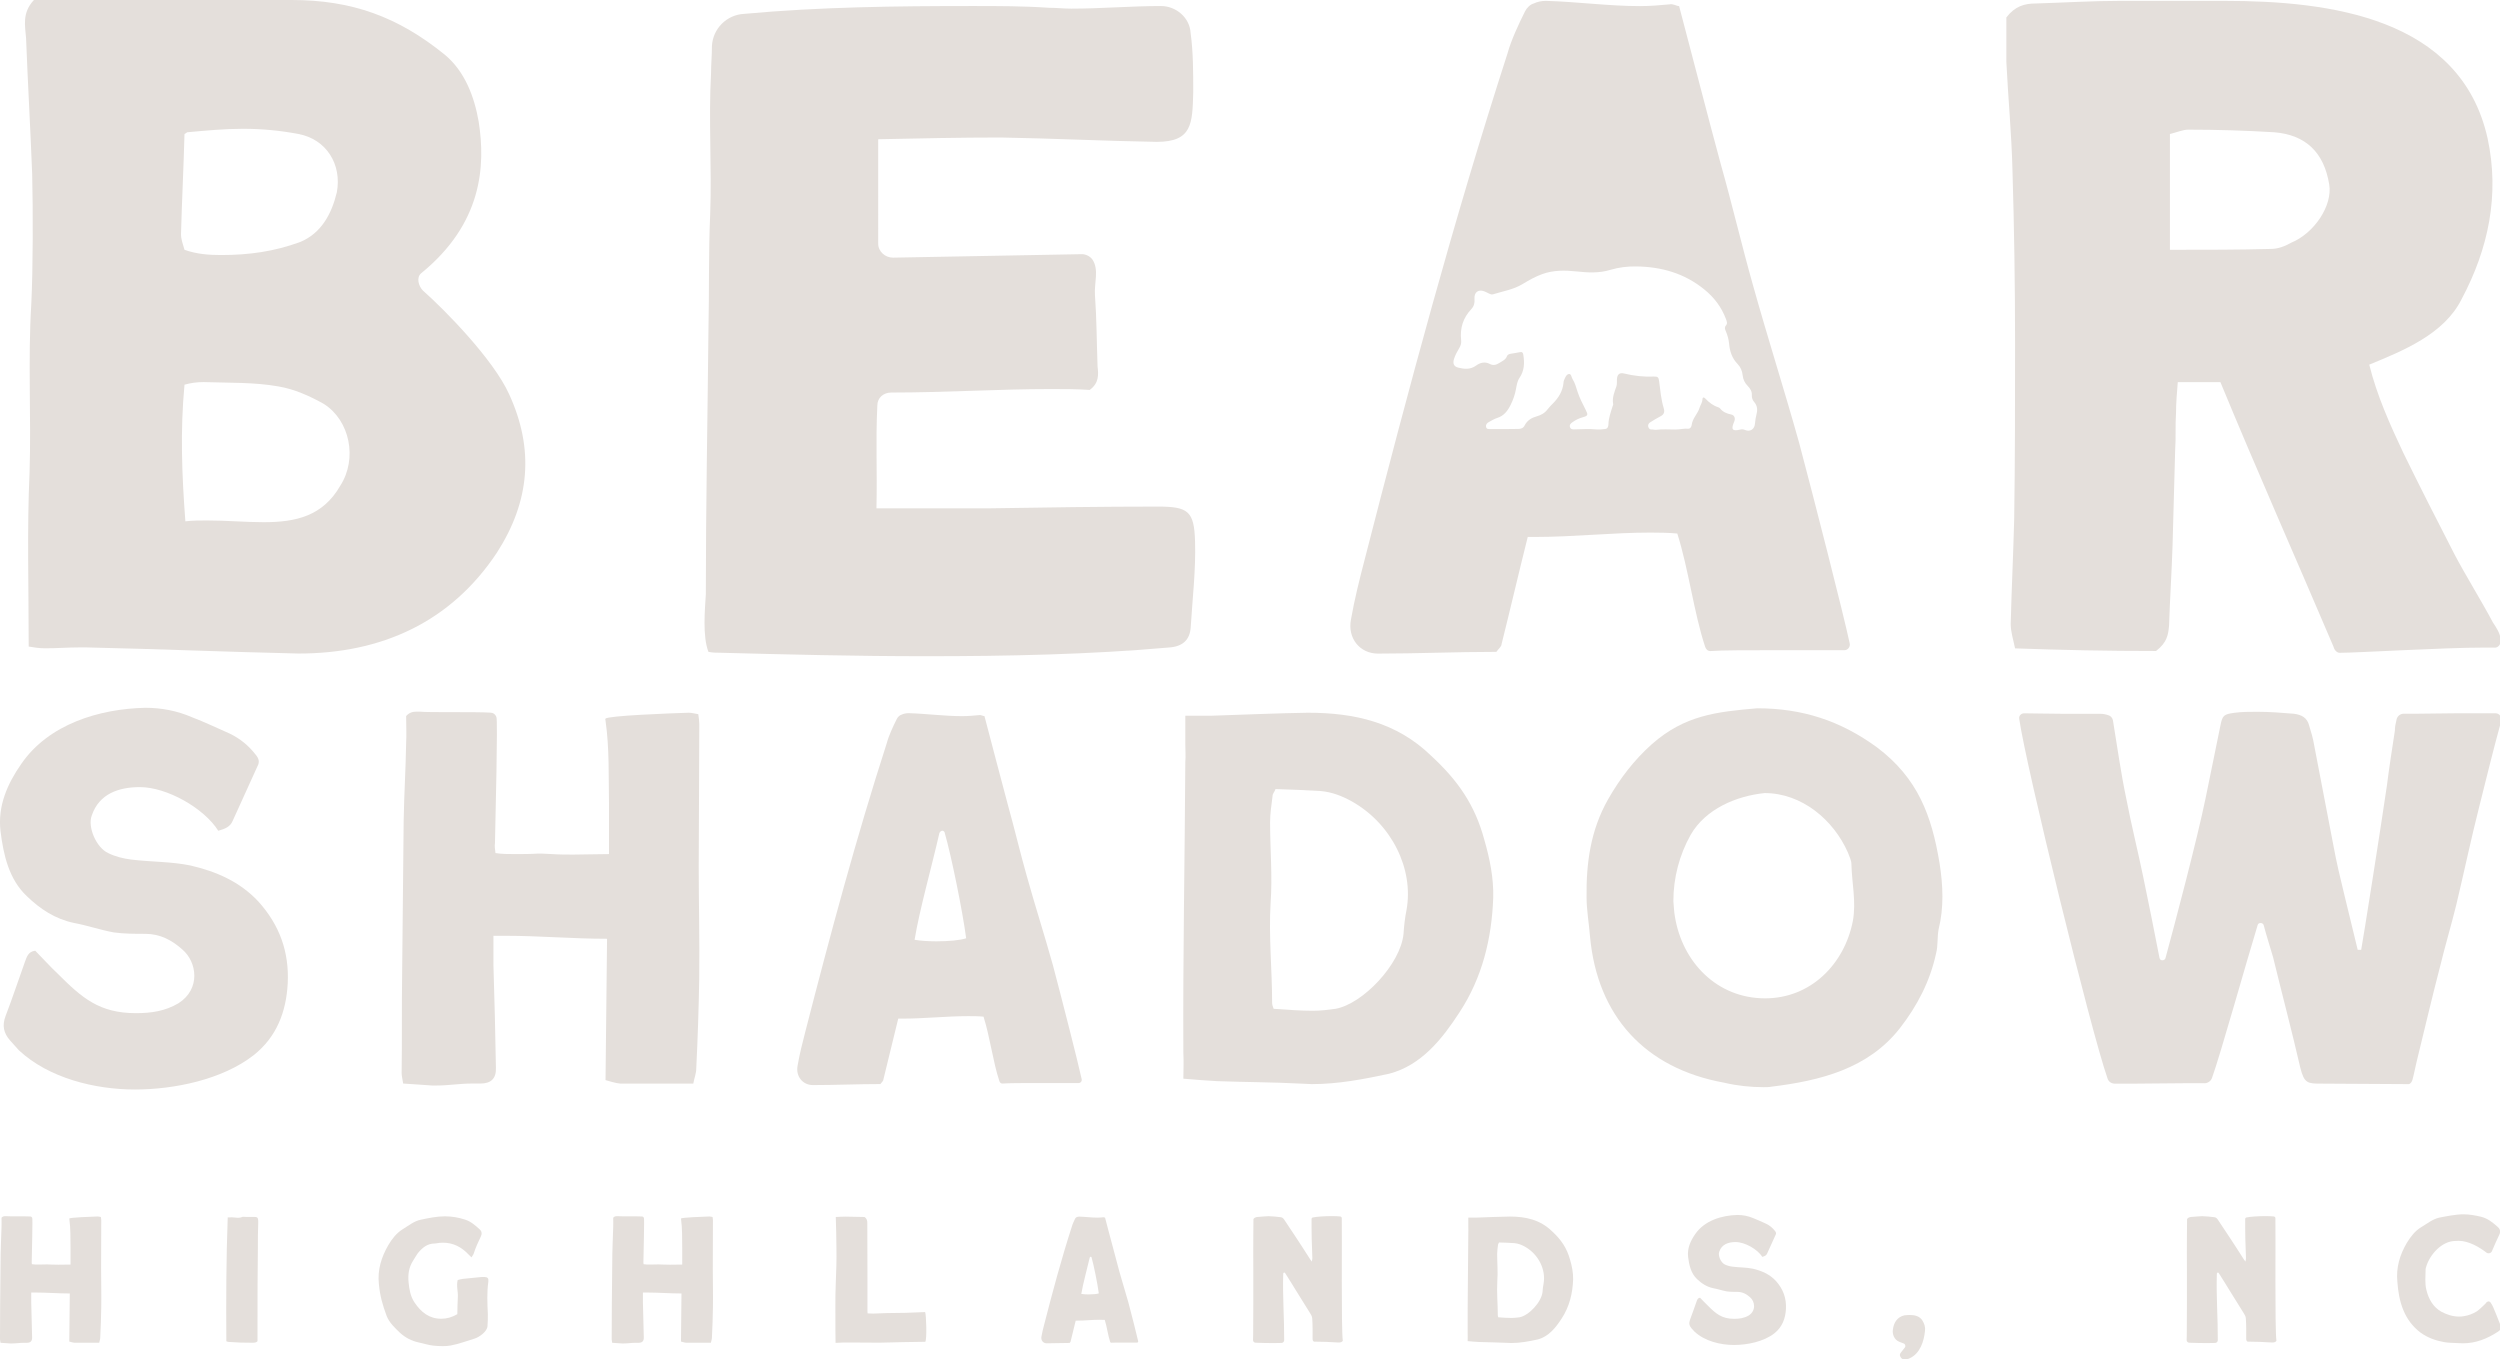 <svg xmlns="http://www.w3.org/2000/svg" xmlns:xlink="http://www.w3.org/1999/xlink" id="Layer_1" x="0px" y="0px" viewBox="0 0 344.17 187.14" xml:space="preserve"><g>	<path fill="#E4DFDB" d="M68.41,76.08c4.55-7.07,5.15-14.26,1.68-21.81c-2.16-4.79-8.87-11.62-11.86-14.26  c-0.6-0.6-0.96-1.8-0.24-2.4c8.39-6.83,8.87-14.74,7.91-20.85c-0.6-3.47-1.92-6.95-4.67-9.23C54.76,2.28,48.4,0,40.14,0  c-2.4,0-4.79,0-7.19,0c-4.79,0-9.59,0-14.38,0C13.9,0,9.11,0,4.67,0c-1.68,1.8-1.2,3.6-1.08,5.27c0.24,6.23,0.6,12.46,0.84,18.69  c0.12,4.91,0.12,12.94-0.12,17.85c-0.48,7.79,0,15.58-0.24,23.24c-0.36,7.79-0.12,15.58-0.12,23.96c0.72,0.12,1.44,0.24,2.28,0.24  c1.56,0,3.11-0.12,4.55-0.12c0.48,0,0.84,0,1.2,0c10.67,0.24,18.57,0.6,29.12,0.84C52.48,89.98,62.06,85.67,68.41,76.08z   M25.4,18.45c0.24-0.12,0.36-0.24,0.36-0.24c2.64-0.24,5.15-0.48,7.67-0.48c2.64,0,5.15,0.24,7.67,0.72  c3.83,0.72,5.99,4.19,5.27,8.03c-0.72,3-2.16,5.63-5.03,6.83c-3.6,1.32-7.07,1.8-10.9,1.8c-1.68,0-3.36-0.12-5.04-0.72  c-0.24-0.84-0.48-1.44-0.48-2.16C25.04,27.68,25.28,23,25.4,18.45z M46.85,66.86c-2.4,4.19-6.11,5.03-10.54,5.03  c-2.52,0-5.15-0.24-7.79-0.24c-0.96,0-2.04,0-3,0.12c-0.48-6.35-0.72-12.46-0.12-18.81c0.84-0.24,1.68-0.36,2.64-0.36  c3.47,0.12,6.95,0,10.3,0.6c2.16,0.36,4.31,1.32,6.23,2.4C48.17,57.87,49.24,63.14,46.85,66.86z"></path>	<path fill="#E4DFDB" d="M163.92,86.39c0.24-3.95,0.72-7.91,0.6-11.86c-0.12-4.19-0.96-4.79-5.15-4.79  c-7.67,0-15.46,0.12-23.13,0.24c-5.15,0-10.18,0-15.58,0c0.12-5.39-0.12-9.11,0.12-14.14c0-1.08,0.84-1.8,1.92-1.8  c7.43,0,14.86-0.48,21.93-0.48c1.8,0,3.6,0,5.39,0.12c1.32-0.96,1.2-2.16,1.08-3.23c-0.12-3.24-0.12-6.59-0.36-9.83  c-0.12-1.68,0.6-3.48-0.36-4.91c-0.36-0.48-0.96-0.72-1.44-0.72l-26,0.48c-1.08,0-2.04-0.84-2.04-1.92V19.17  c5.75-0.12,11.26-0.24,16.89-0.24c7.07,0.12,14.26,0.48,21.45,0.6c4.91,0,4.91-2.52,5.03-6.83c0-2.75,0-5.51-0.36-8.15  c-0.12-2.16-2.04-3.72-4.08-3.72c-4.07,0-8.27,0.36-12.34,0.36c-1.08,0-2.04-0.12-3.12-0.12c-3.47-0.24-6.95-0.24-10.54-0.24  c-10.42,0-20.97,0.12-31.39,1.08c-2.4,0.12-4.31,2.04-4.43,4.43c0,1.32-0.12,2.52-0.12,3.72c-0.36,6.47,0.12,12.94-0.12,19.41  c-0.24,5.39-0.12,10.78-0.24,16.06c-0.12,12.1-0.36,24.2-0.36,36.3c-0.12,2.04-0.48,5.75,0.36,7.91c0.6,0.12,1.08,0.12,1.56,0.12  c9.11,0.24,18.69,0.48,28.39,0.48c11.26,0,22.65-0.24,33.43-1.2C162.84,89.02,163.8,88.07,163.92,86.39z"></path>	<path fill="#E4DFDB" d="M230.91,73.45c1.56,4.91,2.28,10.9,3.83,15.58c0.12,0.36,0.36,0.6,0.72,0.6c1.56-0.12,5.15-0.12,8.87-0.12  c3.83,0,7.67,0,9.59,0c0.48,0,0.84-0.48,0.72-0.96c-0.84-3.95-4.91-19.89-6.95-27.56c-2.04-7.31-4.31-14.38-6.35-21.69  c-1.56-5.51-2.87-11.14-4.43-16.65c-1.92-7.07-3.84-14.62-5.75-21.81c-0.36,0-0.84-0.36-1.32-0.24c-1.32,0.12-2.64,0.24-4.07,0.24  c-4.31,0-8.63-0.6-12.94-0.72c-0.6,0-1.2,0.12-1.68,0.36c-0.48,0.12-0.96,0.6-1.2,1.08c-0.84,1.68-1.91,3.95-2.4,5.75  c-7.43,23-13.66,46.25-19.65,69.61c-0.72,2.76-1.44,5.63-1.92,8.39c-0.48,2.52,1.2,4.67,3.72,4.67c5.39,0,10.78-0.24,16.3-0.24  c0.24-0.36,0.72-0.72,0.72-1.08c1.2-4.79,2.28-9.47,3.6-14.74c0.36,0,0.72,0,1.08,0c5.27,0,10.54-0.6,15.81-0.6  C228.39,73.33,229.71,73.33,230.91,73.45z M226.91,58.75c-0.07-0.25,0.06-0.47,0.24-0.59c0.48-0.31,0.97-0.6,1.47-0.86  c0.46-0.24,0.57-0.59,0.43-1.07c-0.37-1.21-0.48-2.48-0.64-3.73c-0.07-0.57-0.19-0.68-0.73-0.66c-1.38,0.06-2.75-0.09-4.09-0.42  c-0.62-0.15-0.95,0.1-0.99,0.78c-0.02,0.33,0.03,0.69-0.07,0.98c-0.28,0.8-0.61,1.57-0.45,2.46c0.02,0.09-0.05,0.2-0.08,0.3  c-0.25,0.81-0.55,1.6-0.57,2.47c-0.01,0.32-0.11,0.61-0.45,0.65c-0.39,0.05-0.8,0.09-1.19,0.06c-0.99-0.1-1.99-0.03-2.98-0.01  c-0.29,0.01-0.55,0.02-0.67-0.29c-0.12-0.33,0.11-0.54,0.33-0.69c0.44-0.32,0.93-0.55,1.44-0.69c0.72-0.2,0.74-0.32,0.38-1.03  c-0.41-0.81-0.84-1.63-1.12-2.5c-0.19-0.6-0.35-1.2-0.68-1.72c-0.16-0.25-0.17-0.75-0.5-0.7c-0.36,0.05-0.52,0.5-0.67,0.84  c-0.06,0.12-0.07,0.27-0.08,0.41c-0.12,1.14-0.68,2.02-1.44,2.79c-0.25,0.25-0.5,0.51-0.72,0.79c-0.4,0.53-0.9,0.83-1.53,1  c-0.68,0.19-1.3,0.54-1.65,1.24c-0.19,0.39-0.53,0.49-0.87,0.49c-1.28,0.03-2.56,0.02-3.85,0.02c-0.25,0-0.54,0.03-0.6-0.31  c-0.06-0.32,0.15-0.53,0.39-0.66c0.38-0.21,0.76-0.44,1.17-0.57c0.89-0.28,1.41-0.96,1.81-1.76c0.35-0.7,0.61-1.43,0.75-2.21  c0.1-0.53,0.18-1.09,0.48-1.53c0.68-0.99,0.71-2.06,0.53-3.19c-0.05-0.31-0.16-0.42-0.46-0.36c-0.42,0.09-0.85,0.15-1.28,0.22  c-0.2,0.04-0.43,0.12-0.5,0.31c-0.19,0.53-0.65,0.69-1.05,0.95c-0.43,0.28-0.85,0.39-1.31,0.15c-0.69-0.36-1.33-0.2-1.92,0.23  c-0.78,0.56-1.61,0.48-2.44,0.27c-0.61-0.15-0.78-0.57-0.58-1.2c0.17-0.53,0.44-1.02,0.72-1.49c0.21-0.34,0.31-0.7,0.26-1.09  c-0.18-1.65,0.27-3.07,1.38-4.25c0.38-0.4,0.51-0.85,0.46-1.42c-0.07-0.92,0.51-1.36,1.33-1.06c0.23,0.09,0.46,0.21,0.68,0.32  c0.17,0.08,0.34,0.15,0.53,0.1c1.38-0.43,2.82-0.65,4.09-1.42c0.86-0.52,1.74-1.02,2.68-1.36c1.56-0.57,3.16-0.54,4.77-0.37  c1.55,0.17,3.09,0.25,4.63-0.22c1.16-0.35,2.37-0.49,3.59-0.47c3.42,0.05,6.59,0.93,9.34,3.17c1.33,1.08,2.35,2.4,2.97,4.05  c0.11,0.29,0.25,0.63,0.02,0.89c-0.24,0.27-0.16,0.5-0.05,0.76c0.24,0.56,0.41,1.14,0.47,1.75c0.09,1.07,0.41,2.03,1.17,2.81  c0.41,0.42,0.64,0.97,0.7,1.58c0.06,0.58,0.31,1.06,0.71,1.46c0.33,0.34,0.58,0.74,0.55,1.24c-0.02,0.38,0.09,0.68,0.32,0.95  c0.41,0.47,0.49,1.01,0.34,1.61c-0.11,0.46-0.2,0.92-0.23,1.39c-0.06,0.76-0.68,1.14-1.35,0.86c-0.23-0.1-0.46-0.12-0.68-0.06  c-1.17,0.29-1.26-0.09-0.83-1.09c0.21-0.47,0.02-0.91-0.42-0.99c-0.61-0.12-1.14-0.34-1.54-0.85c-0.06-0.07-0.17-0.12-0.26-0.15  c-0.68-0.22-1.24-0.65-1.74-1.18c-0.21-0.22-0.4-0.24-0.41,0.13c-0.02,0.42-0.28,0.74-0.39,1.11c-0.25,0.85-0.98,1.45-1.09,2.38  c-0.03,0.25-0.2,0.54-0.48,0.52c-0.6-0.05-1.18,0.12-1.78,0.11c-0.87,0-1.75-0.07-2.62,0.04c-0.23,0.03-0.48-0.07-0.73-0.05  C227.12,59.13,226.97,58.95,226.91,58.75z"></path>	<path fill="#E4DFDB" d="M298.61,86.15c0.12-3.71,0.36-7.31,0.48-11.02c0.12-4.31,0.24-8.75,0.36-13.18c0.12-1.68,0-3.35,0.12-5.15  c0-1.32,0.12-2.64,0.24-4.19h5.87c4.79,11.62,10.78,25.16,15.57,36.42c0.12,0.48,0.48,0.84,0.84,0.84c2.52,0,14.14-0.72,20.01-0.72  c0.48,0,0.84,0,1.2,0c0.6,0.12,1.08-0.48,0.96-1.2c-0.12-0.84-0.6-1.56-1.08-2.28c-1.32-2.52-3.96-6.83-5.27-9.35  c-2.4-4.67-4.79-9.35-7.07-14.02c-1.8-3.83-3.6-7.79-4.67-12.1c4.67-1.92,10.3-4.19,12.7-8.99c3.71-6.95,5.27-14.38,3.59-22.17  C338.75,2.4,320.66,0.12,306.28,0.12c-4.19,0-8.39,0-12.58,0c-0.6,0-1.2,0-1.92,0c-3.72,0-7.55,0.24-11.5,0.36  c-1.56,0-2.87,0.36-4.07,1.92c0,1.92,0,4.07,0,6.11c0.24,4.91,0.72,9.95,0.84,14.86c0.24,7.91,0.36,15.94,0.36,23.84  c0,8.15,0,16.18-0.12,24.2c-0.12,4.79-0.36,9.7-0.48,14.5c0,1.08,0.36,2.16,0.6,3.35c6.47,0.24,12.82,0.36,19.41,0.36  C298.37,88.43,298.49,87.35,298.61,86.15z M298.73,18.45c0.96-0.24,1.8-0.6,2.52-0.6c3.95,0,7.91,0.12,11.86,0.36  c4.31,0.36,6.83,2.76,7.55,7.19c0.48,2.88-2.04,6.71-5.27,8.03c-0.84,0.48-1.8,0.84-2.76,0.84c-4.43,0.12-8.98,0.12-13.9,0.12  C298.73,28.88,298.73,23.84,298.73,18.45z"></path>	<path fill="#E4DFDB" d="M26.22,119.15c-2.66-0.55-5.46-0.48-8.19-0.82c-1.09-0.14-2.18-0.41-3.14-0.89  c-1.64-0.75-2.87-3.62-2.25-5.19c1.02-3,3.75-3.89,6.62-3.89c3.69,0,8.81,2.87,10.79,6.01c0.96-0.27,1.64-0.55,1.98-1.36  c1.16-2.53,2.25-4.98,3.41-7.51c0.34-0.61,0.2-1.09-0.27-1.64c-0.96-1.23-2.12-2.18-3.55-2.87c-1.71-0.75-3.41-1.57-5.19-2.25  c-2.05-0.89-4.23-1.3-6.42-1.3c-6.35,0.14-13.31,2.25-17.07,7.71c-1.91,2.73-3.28,5.8-2.87,9.28c0.41,3.28,1.16,6.62,3.62,8.94  c1.84,1.78,3.89,3.14,6.49,3.69c1.84,0.34,3.62,0.96,5.46,1.3c1.43,0.2,2.94,0.2,4.37,0.2c2.05,0,3.69,0.89,5.12,2.18  c1.98,1.71,2.53,5.39-0.55,7.37c-1.84,1.09-3.75,1.37-5.87,1.37c-5.05,0-7.44-2.12-10.72-5.39c-1.09-1.02-2.12-2.18-3.14-3.21  c-1.02,0.14-1.16,0.89-1.43,1.57c-0.89,2.46-1.71,4.98-2.66,7.44c-0.48,1.3-0.27,2.32,0.62,3.34c0.41,0.48,0.82,0.89,1.23,1.37  c4.1,3.82,10.45,5.39,15.97,5.39c5.39,0,12.02-1.36,16.32-4.71c3.21-2.53,4.5-6.01,4.71-9.9c0.21-4.3-1.09-7.99-4.03-11.26  C32.98,121.33,29.7,119.96,26.22,119.15z"></path>	<path fill="#E4DFDB" d="M96.27,99.69c0-0.41-0.07-0.89-0.14-1.37c-0.48-0.07-0.89-0.2-1.3-0.2c-2.46,0.07-11.26,0.41-11.47,0.82  c-0.07,0.07,0,0.2,0,0.27c0.55,3.82,0.41,7.71,0.48,11.54c0,2.18,0,4.44,0,6.83c-1.77,0-3.34,0.07-4.91,0.07  c-0.96,0-1.91,0-2.94-0.07c-0.48,0-1.02-0.07-1.5-0.07c-0.14,0-0.27,0-0.41,0c-1.09,0.07-2.11,0.07-3.21,0.07  c-0.89,0-1.77,0-2.66-0.14c-0.07-0.55-0.14-0.96-0.07-1.37c0.07-3.55,0.41-16.86,0.2-17.34c-0.14-0.41-0.48-0.62-0.82-0.62  c-1.02-0.07-3.21-0.07-5.26-0.07c-1.98,0-3.89,0-4.51-0.07c-0.14,0-0.27,0-0.41,0c-0.55,0-1.02,0.14-1.43,0.61  c0,1.3,0.07,2.53,0,3.76c-0.07,3.89-0.27,6.76-0.34,10.65c-0.07,6.96-0.14,13.99-0.21,21.03c-0.07,4.3,0,9.42-0.07,13.72  c0,0.41,0.14,0.89,0.21,1.43c1.43,0.07,2.66,0.2,3.96,0.27c0.2,0,0.48,0,0.68,0c1.64,0,3.14-0.27,4.78-0.27c0.21,0,0.48,0,0.68,0  c0.2,0,0.34,0,0.55,0c1.43,0,2.18-0.68,2.12-2.18c-0.07-4.64-0.2-9.42-0.34-14.06c0-1.3,0-2.59,0-4.1c0.55,0,1.16,0,1.71,0  c4.64,0,9.15,0.41,13.93,0.41c-0.07,6.55-0.14,12.9-0.21,19.46c0.55,0.14,1.3,0.41,2.05,0.48c3.28,0,6.55,0,10.03,0  c0.14-0.75,0.41-1.43,0.41-2.05c0.2-4.1,0.34-8.19,0.41-12.36c0.07-5.12-0.07-10.31-0.07-15.5  C96.2,112.73,96.27,106.17,96.27,99.69z"></path>	<path fill="#E4DFDB" d="M144.95,132.87c-1.16-4.16-2.46-8.19-3.62-12.36c-0.89-3.14-1.64-6.35-2.52-9.49  c-1.09-4.03-2.19-8.33-3.28-12.43c-0.2,0-0.48-0.2-0.75-0.14c-0.75,0.07-1.5,0.14-2.32,0.14c-2.46,0-4.92-0.34-7.37-0.41  c-0.34,0-0.68,0.07-0.96,0.2c-0.27,0.07-0.55,0.34-0.68,0.62c-0.48,0.96-1.09,2.25-1.36,3.28c-4.23,13.11-7.78,26.35-11.2,39.66  c-0.41,1.57-0.82,3.21-1.09,4.78c-0.27,1.43,0.68,2.66,2.12,2.66c3.07,0,6.14-0.14,9.28-0.14c0.14-0.21,0.41-0.41,0.41-0.61  c0.68-2.73,1.3-5.39,2.05-8.4c0.2,0,0.41,0,0.61,0c3,0,6.01-0.34,9.01-0.34c0.68,0,1.43,0,2.12,0.07c0.89,2.8,1.3,6.21,2.18,8.87  c0.07,0.2,0.21,0.34,0.41,0.34c0.89-0.07,2.94-0.07,5.05-0.07c2.18,0,4.37,0,5.46,0c0.27,0,0.48-0.27,0.41-0.55  C148.43,146.32,146.11,137.24,144.95,132.87z M128.91,129.59c-1.09,0-2.18-0.07-3-0.21c0.68-4.16,2.39-10.17,3.41-14.68  c0.07-0.2,0.27-0.34,0.41-0.34c0.14,0,0.34,0.14,0.34,0.34c0.89,3.07,2.46,10.79,2.94,14.47  C132.19,129.45,130.55,129.59,128.91,129.59z"></path>	<path fill="#E4DFDB" d="M197.04,104.06c-4.78-4.64-10.58-5.94-17-5.94c-4.37,0.07-8.81,0.27-13.18,0.41c-0.41,0-0.75,0-1.16,0  c-0.82,0-1.64,0-2.52,0c0,1.43,0,2.73,0,3.96c0,0.82,0.07,1.64,0,2.39c-0.07,13.38-0.34,26.69-0.27,40.07c0.07,1.23,0,2.46,0,3.55  c1.71,0.14,3.21,0.27,4.64,0.34c3.89,0.14,7.71,0.14,11.54,0.34c0.48,0,1.02,0.07,1.5,0.07c3.62,0,7.17-0.68,10.65-1.43  c4.44-1.16,7.3-4.78,9.69-8.46c3.14-4.78,4.44-10.17,4.64-15.77c0.07-2.73-0.48-5.39-1.23-7.99  C203.05,110.82,200.73,107.47,197.04,104.06z M193.63,125.29c-0.21,1.02-0.34,2.18-0.41,3.28c-0.41,4.16-5.6,9.63-9.35,10.31  c-1.02,0.14-2.05,0.27-3.14,0.27c-1.71,0-3.48-0.14-5.39-0.27c-0.14-0.34-0.21-0.61-0.21-0.82c0-4.57-0.48-9.15-0.21-13.72  c0.27-3.69-0.07-7.44-0.07-11.13c0-1.23,0.2-2.46,0.34-3.62c0-0.34,0.27-0.55,0.41-0.96c2.12,0.07,4.16,0.14,6.21,0.27  c1.57,0.14,2.94,0.68,4.3,1.43C191.58,113.41,194.66,119.62,193.63,125.29z"></path>	<path fill="#E4DFDB" d="M258.42,102.9c-5.05-3.69-10.31-5.39-16.52-5.39c-5.6,0.48-9.97,0.96-14.47,4.92  c-2.46,2.18-4.44,4.78-6.07,7.65c-2.39,4.23-3,8.74-2.94,13.45c0,1.77,0.34,3.62,0.48,5.46c1.02,10.85,7.51,18.09,18.5,20.07  c1.71,0.41,3.62,0.61,5.39,0.61c0.34,0,0.75,0,1.09-0.07c6.69-0.82,13.31-2.46,17.68-8.06c2.39-3.07,4.16-6.48,4.98-10.31  c0.27-1.02,0.14-2.18,0.34-3.28c0.75-3,0.61-6.08,0.14-9.08C265.93,112.25,264.02,107.13,258.42,102.9z M255.08,126.79  c-1.16,5.94-5.8,10.65-12.08,10.65c-6.62,0-11.4-4.98-12.42-11.26c-0.14-0.75-0.14-1.5-0.21-2.12c0-3.21,0.82-6.35,2.39-9.15  c2.05-3.55,6.28-5.33,10.17-5.73c5.12,0,9.49,3.69,11.47,8.19c0.2,0.55,0.48,1.09,0.48,1.57  C254.94,121.6,255.56,124.13,255.08,126.79z"></path>	<path fill="#E4DFDB" d="M343.42,98.19c-4.71,0-6.76,0-10.99,0.07c-0.2,0-0.34,0-0.54,0c-0.34,0-0.75,0-1.09,0  c-0.48,0.07-0.82,0.41-0.89,0.89c-0.14,0.55-0.21,0.96-0.21,1.43c-0.27,1.71-0.89,5.8-1.09,7.51c-0.89,6.14-3.28,21.23-3.55,22.67  c-0.27,0-0.21,0-0.48,0c-0.62-2.53-1.23-5.05-1.84-7.58c-0.55-2.25-1.09-4.51-1.5-6.76c-0.89-4.64-1.77-9.22-2.66-13.86  c-0.14-0.89-0.41-1.78-0.68-2.66c-0.27-1.09-1.02-1.5-2.11-1.64c-1.71-0.14-3.34-0.27-5.05-0.27c-1.02,0-2.12,0-3.14,0.14  c-1.43,0.2-1.64,0.34-1.91,1.71c-0.68,3.34-1.37,6.69-2.05,10.04c-1.16,5.67-4.3,17.55-5.53,22.05c-0.07,0.2-0.27,0.27-0.41,0.27  c-0.21,0-0.34-0.07-0.41-0.34c-0.75-3.89-1.5-7.58-2.25-11.2c-0.75-3.62-1.64-7.17-2.32-10.72c-0.75-3.55-1.23-7.1-1.84-10.79  c-0.07-0.34-0.34-0.61-0.61-0.68c-0.41-0.14-0.75-0.2-1.09-0.2c-0.41,0-0.82,0-1.23,0c-0.82,0-1.64,0-2.39,0c-0.34,0-0.82,0-1.3,0  c-1.84,0-4.37-0.07-5.6-0.07c-0.41,0-0.75,0.34-0.68,0.75c0.89,6.35,9.83,42.87,12.15,49.49c0.14,0.48,0.54,0.75,1.09,0.75  c0.68,0,1.37,0,2.05,0c2.59,0,5.19-0.07,7.92-0.07c0.75,0,1.43,0,2.18,0c0.48,0.07,1.02-0.27,1.16-0.75  c1.16-3.21,4.71-15.91,6.28-21.03c0.07-0.2,0.21-0.27,0.41-0.27c0.14,0,0.34,0.07,0.41,0.27c0.41,1.57,0.89,3,1.3,4.44  c1.23,5.05,2.59,10.17,3.75,15.22c0.55,2.18,1.02,2.18,2.94,2.18c1.16,0,10.1,0.07,11.95,0.07c0.27,0,0.48-0.34,0.55-0.61  c0.21-0.75,0.41-1.84,0.55-2.39c1.09-4.44,2.12-8.87,3.28-13.31c0.68-2.8,1.5-5.53,2.19-8.33c1.09-4.57,2.05-9.15,3.21-13.72  c0.89-3.55,1.91-7.72,2.87-11.2C344.58,98.19,343.7,98.19,343.42,98.19z"></path></g><g>	<path fill="#E4DFDB" d="M4.88,177.94c-0.19,0-0.39,0-0.58,0c0,0.51,0,0.95,0,1.39c0.05,1.58,0.09,3.21,0.12,4.79  c0.02,0.51-0.23,0.74-0.72,0.74c-0.07,0-0.12,0-0.19,0s-0.16,0-0.23,0c-0.56,0-1.07,0.09-1.63,0.09c-0.07,0-0.16,0-0.23,0  c-0.44-0.02-0.86-0.07-1.35-0.09C0.05,184.67,0,184.51,0,184.37c0.02-1.46,0-3.21,0.02-4.67c0.02-2.39,0.05-4.79,0.07-7.16  c0.02-1.32,0.09-2.3,0.12-3.62c0.02-0.42,0-0.84,0-1.28c0.14-0.16,0.3-0.21,0.49-0.21c0.05,0,0.09,0,0.14,0  c0.21,0.02,0.86,0.02,1.53,0.02c0.7,0,1.44,0,1.79,0.02c0.12,0,0.23,0.07,0.28,0.21c0.07,0.16-0.05,4.69-0.07,5.9  c-0.02,0.14,0,0.28,0.02,0.46c0.3,0.05,0.6,0.05,0.91,0.05c0.37,0,0.72,0,1.09-0.02c0.05,0,0.09,0,0.14,0  c0.16,0,0.35,0.02,0.51,0.02c0.35,0.02,0.67,0.02,1,0.02c0.53,0,1.07-0.02,1.67-0.02c0-0.81,0-1.58,0-2.32  c-0.02-1.3,0.02-2.63-0.16-3.93c0-0.02-0.02-0.07,0-0.09c0.07-0.14,3.07-0.26,3.9-0.28c0.14,0,0.28,0.05,0.44,0.07  c0.02,0.16,0.05,0.33,0.05,0.46c0,2.21-0.02,4.44-0.02,6.67c0,1.77,0.05,3.53,0.02,5.27c-0.02,1.42-0.07,2.81-0.14,4.21  c0,0.21-0.09,0.44-0.14,0.7c-1.19,0-2.3,0-3.42,0c-0.26-0.02-0.51-0.12-0.7-0.16c0.02-2.23,0.05-4.39,0.07-6.62  C7.99,178.07,6.46,177.94,4.88,177.94z"></path>	<path fill="#E4DFDB" d="M31.35,167.6c0.07,0,0.19,0,0.3,0c0.07,0,0.16-0.02,0.23-0.02c0.28,0,0.58,0.07,0.86,0.07  c0.21,0,0.42-0.02,0.6-0.12c0.05-0.02,0.09-0.02,0.16-0.02c0.09,0,0.21,0.02,0.33,0.02c0.21,0,0.44,0,0.67,0c0.12,0,0.21,0,0.33,0  c0.6,0,0.72,0,0.72,0.74c-0.05,1.21-0.05,2.42-0.05,3.62c-0.05,3.44-0.05,6.85-0.05,10.29c0,0.81,0,1.6,0,2.46  c-0.16,0.19-0.42,0.21-0.67,0.21c-0.07,0-0.12,0-0.16,0c-0.49,0-1-0.02-1.49-0.02c-0.56-0.02-1.12-0.07-1.67-0.09  c-0.12,0-0.21-0.07-0.3-0.09C31.12,178.96,31.14,173.29,31.35,167.6z"></path>	<path fill="#E4DFDB" d="M64.53,172.73c-1-1.07-2.16-1.65-3.53-1.65c-0.3,0-0.63,0.02-0.95,0.09c-0.07,0.02-0.14,0.02-0.19,0.02  c-1.05,0-1.74,0.6-2.35,1.35c-0.23,0.33-0.42,0.67-0.63,1c-0.6,0.93-0.74,1.93-0.63,3c0.09,0.98,0.26,1.93,0.81,2.76  c0.91,1.35,2.02,2.25,3.69,2.25c0.77,0,1.49-0.21,2.21-0.63c0.02-0.79,0.02-1.56,0.07-2.35c0.05-0.77-0.23-1.53-0.02-2.35  c0.23-0.05,0.46-0.14,0.72-0.16c0.86-0.09,1.72-0.16,2.6-0.26c0.07,0,0.16,0,0.23,0c0.05,0,0.09,0,0.14,0  c0.44,0.02,0.58,0.19,0.53,0.63c-0.21,1.49-0.14,2.97-0.07,4.48c0.02,0.56-0.02,1.12-0.05,1.67c-0.05,0.74-1.14,1.51-1.77,1.7  c-1.09,0.33-2.16,0.74-3.28,0.95c-0.35,0.07-0.72,0.09-1.09,0.09c-0.44,0-0.88-0.02-1.32-0.07c-0.67-0.07-1.35-0.3-2.02-0.44  c-0.98-0.21-1.81-0.65-2.56-1.32c-0.72-0.7-1.46-1.37-1.84-2.32c-0.58-1.58-0.91-2.72-1.07-4.39c-0.21-1.95,0.33-3.69,1.3-5.37  c0.51-0.86,1.12-1.65,1.97-2.18c0.81-0.49,1.58-1.14,2.53-1.32c1.07-0.23,2.21-0.46,3.3-0.46c0.95,0,1.88,0.16,2.79,0.46  c0.79,0.26,1.39,0.79,2,1.35c0.28,0.26,0.33,0.6,0.14,0.98c-0.37,0.77-0.72,1.53-0.98,2.35c-0.05,0.16-0.19,0.3-0.3,0.51  C64.76,172.94,64.65,172.85,64.53,172.73z"></path>	<path fill="#E4DFDB" d="M89.09,177.94c-0.19,0-0.39,0-0.58,0c0,0.51,0,0.95,0,1.39c0.05,1.58,0.09,3.21,0.12,4.79  c0.02,0.51-0.23,0.74-0.72,0.74c-0.07,0-0.12,0-0.19,0c-0.07,0-0.16,0-0.23,0c-0.56,0-1.07,0.09-1.63,0.09c-0.07,0-0.16,0-0.23,0  c-0.44-0.02-0.86-0.07-1.35-0.09c-0.02-0.19-0.07-0.35-0.07-0.49c0.02-1.46,0-3.21,0.02-4.67c0.02-2.39,0.05-4.79,0.07-7.16  c0.02-1.32,0.09-2.3,0.12-3.62c0.02-0.42,0-0.84,0-1.28c0.14-0.16,0.3-0.21,0.49-0.21c0.05,0,0.09,0,0.14,0  c0.21,0.02,0.86,0.02,1.53,0.02c0.7,0,1.44,0,1.79,0.02c0.12,0,0.23,0.07,0.28,0.21c0.07,0.16-0.05,4.69-0.07,5.9  c-0.02,0.14,0,0.28,0.02,0.46c0.3,0.05,0.6,0.05,0.91,0.05c0.37,0,0.72,0,1.09-0.02c0.05,0,0.09,0,0.14,0  c0.16,0,0.35,0.02,0.51,0.02c0.35,0.02,0.67,0.02,1,0.02c0.53,0,1.07-0.02,1.67-0.02c0-0.81,0-1.58,0-2.32  c-0.02-1.3,0.02-2.63-0.16-3.93c0-0.02-0.02-0.07,0-0.09c0.07-0.14,3.07-0.26,3.9-0.28c0.14,0,0.28,0.05,0.44,0.07  c0.02,0.16,0.05,0.33,0.05,0.46c0,2.21-0.02,4.44-0.02,6.67c0,1.77,0.05,3.53,0.02,5.27c-0.02,1.42-0.07,2.81-0.14,4.21  c0,0.21-0.09,0.44-0.14,0.7c-1.19,0-2.3,0-3.42,0c-0.26-0.02-0.51-0.12-0.7-0.16c0.02-2.23,0.05-4.39,0.07-6.62  C92.21,178.07,90.67,177.94,89.09,177.94z"></path>	<path fill="#E4DFDB" d="M120.21,180.84c0.63,0,1.25-0.07,1.88-0.07c1.77,0,3.51-0.05,5.27-0.14c0.16,0.35,0.26,3.81,0.02,4.09  c-2.04,0.02-4.09,0.07-6.13,0.12c-0.28,0-0.56,0-0.81,0c-1.14,0-2.28-0.02-3.44-0.02c-0.65,0-1.3,0-1.97,0.05  c0-0.56-0.02-1.14-0.02-1.72c0.02-2.18-0.05-4.37,0.05-6.55c0.07-1.58,0.12-3.18,0.09-4.76c0-1.42-0.05-2.83-0.09-4.3  c0.44-0.02,0.88-0.05,1.32-0.05c0.88,0,1.77,0.05,2.63,0.05c0.33,0.21,0.39,0.49,0.39,0.84c0,2.49,0,4.95,0.02,7.44  c0,1.56,0,3.14,0,4.69c0,0.07,0,0.16,0.02,0.3C119.7,180.82,119.95,180.84,120.21,180.84z"></path>	<path fill="#E4DFDB" d="M147.39,184.67c0,0.07-0.09,0.14-0.14,0.21c-1.07,0-2.11,0.05-3.16,0.05c-0.49,0-0.81-0.42-0.72-0.91  c0.09-0.53,0.23-1.09,0.37-1.63c1.16-4.53,2.37-9.04,3.81-13.5c0.09-0.35,0.3-0.79,0.46-1.12c0.05-0.09,0.14-0.19,0.23-0.21  c0.09-0.05,0.21-0.07,0.33-0.07c0.84,0.02,1.67,0.14,2.51,0.14c0.28,0,0.53-0.02,0.79-0.05c0.09-0.02,0.19,0.05,0.26,0.05  c0.37,1.39,0.74,2.86,1.12,4.23c0.3,1.07,0.56,2.16,0.86,3.23c0.39,1.42,0.84,2.79,1.23,4.21c0.39,1.49,1.19,4.58,1.35,5.34  c0.02,0.09-0.05,0.19-0.14,0.19c-0.37,0-1.12,0-1.86,0c-0.72,0-1.42,0-1.72,0.02c-0.07,0-0.12-0.05-0.14-0.12  c-0.3-0.91-0.44-2.07-0.74-3.02c-0.23-0.02-0.49-0.02-0.72-0.02c-1.02,0-2.04,0.12-3.07,0.12c-0.07,0-0.14,0-0.21,0  C147.84,182.84,147.63,183.74,147.39,184.67z M150.28,173.13c0-0.07-0.07-0.12-0.12-0.12c-0.05,0-0.12,0.05-0.14,0.12  c-0.35,1.53-0.93,3.58-1.16,5c0.28,0.05,0.65,0.07,1.02,0.07c0.56,0,1.12-0.05,1.39-0.14C151.11,176.8,150.58,174.17,150.28,173.13  z"></path>	<path fill="#E4DFDB" d="M176.79,184.51c0,0.19-0.16,0.37-0.37,0.37c-0.37,0.02-0.72,0.02-1.09,0.02c-0.79,0-1.6-0.02-2.46-0.05  c-0.21,0-0.37-0.16-0.37-0.37c0-0.26,0.02-0.56,0.02-0.72c0-1.42,0.02-2.81,0.02-4.23c0-1.6,0-3.21,0-4.81c0-1.51-0.02-3.02,0-4.55  c0-0.79,0.02-1.58,0.02-2.35c0.23-0.3,0.51-0.28,0.79-0.3c0.42-0.02,0.86-0.09,1.3-0.09c0.56,0.02,1.12,0.07,1.67,0.14  c0.21,0.02,0.37,0.16,0.51,0.39c0.56,0.86,1.14,1.7,1.7,2.56c0.58,0.91,1.3,1.97,1.86,2.88c0.05,0.07,0.09,0.14,0.21,0.28  c0.02-0.21,0.07-0.33,0.07-0.46c-0.02-0.88-0.07-1.79-0.09-2.7c-0.02-0.72-0.02-1.93-0.02-2.7c0-0.09,0.07-0.19,0.16-0.21  c0.53-0.12,1.7-0.19,2.65-0.19c0.46,0,0.88,0.02,1.14,0.05c0.12,0.02,0.21,0.12,0.21,0.23c0.05,2.51-0.09,15.08,0.14,16.89  c-0.12,0.19-0.33,0.23-0.6,0.23c-1.14-0.07-2.23-0.12-3.37-0.12c-0.16-0.09-0.19-0.23-0.19-0.42c0-0.93,0.02-1.86-0.05-2.77  c0-0.28-0.19-0.56-0.33-0.79c-0.63-1.02-1.28-2.04-1.91-3.07c-0.46-0.77-0.95-1.53-1.49-2.39c-0.02-0.05-0.07-0.07-0.12-0.07  c-0.07,0-0.12,0.05-0.14,0.14C176.56,178.4,176.81,181.54,176.79,184.51z"></path>	<path fill="#E4DFDB" d="M202.05,183.42c-0.02-4.55,0.07-9.08,0.09-13.64c0.02-0.26,0-0.53,0-0.81c0-0.42,0-0.86,0-1.35  c0.3,0,0.58,0,0.86,0c0.14,0,0.26,0,0.39,0c1.49-0.05,3-0.12,4.48-0.14c2.18,0,4.16,0.44,5.79,2.02c1.26,1.16,2.04,2.3,2.49,3.93  c0.26,0.88,0.44,1.79,0.42,2.72c-0.07,1.91-0.51,3.74-1.58,5.37c-0.81,1.25-1.79,2.49-3.3,2.88c-1.19,0.26-2.39,0.49-3.62,0.49  c-0.16,0-0.35-0.02-0.51-0.02c-1.3-0.07-2.6-0.07-3.93-0.12c-0.49-0.02-1-0.07-1.58-0.12  C202.05,184.26,202.07,183.84,202.05,183.42z M208.11,181.44c0.37,0,0.72-0.05,1.07-0.09c1.28-0.23,3.04-2.09,3.18-3.51  c0.02-0.37,0.07-0.77,0.14-1.12c0.35-1.93-0.7-4.04-2.56-5.09c-0.46-0.26-0.93-0.44-1.46-0.49c-0.7-0.05-1.39-0.07-2.11-0.09  c-0.05,0.14-0.14,0.21-0.14,0.33c-0.05,0.39-0.12,0.81-0.12,1.23c0,1.25,0.12,2.53,0.02,3.79c-0.09,1.56,0.07,3.11,0.07,4.67  c0,0.07,0.02,0.16,0.07,0.28C206.93,181.4,207.53,181.44,208.11,181.44z"></path>	<path fill="#E4DFDB" d="M235.09,179.72c1.12,1.12,1.93,1.84,3.65,1.84c0.72,0,1.37-0.09,2-0.46c1.05-0.67,0.86-1.93,0.19-2.51  c-0.49-0.44-1.05-0.74-1.74-0.74c-0.49,0-1,0-1.49-0.07c-0.63-0.12-1.23-0.33-1.86-0.44c-0.88-0.19-1.58-0.65-2.21-1.25  c-0.84-0.79-1.09-1.93-1.23-3.04c-0.14-1.19,0.33-2.23,0.98-3.16c1.28-1.86,3.65-2.58,5.81-2.63c0.74,0,1.49,0.14,2.18,0.44  c0.6,0.23,1.19,0.51,1.77,0.77c0.49,0.23,0.88,0.56,1.21,0.98c0.16,0.19,0.21,0.35,0.09,0.56c-0.4,0.86-0.77,1.7-1.16,2.56  c-0.12,0.28-0.35,0.37-0.67,0.46c-0.67-1.07-2.42-2.04-3.67-2.04c-0.98,0-1.91,0.3-2.25,1.32c-0.21,0.53,0.21,1.51,0.77,1.77  c0.33,0.16,0.7,0.26,1.07,0.3c0.93,0.12,1.88,0.09,2.79,0.28c1.18,0.28,2.3,0.74,3.18,1.7c1,1.12,1.44,2.37,1.37,3.83  c-0.07,1.32-0.51,2.51-1.6,3.37c-1.46,1.14-3.72,1.6-5.55,1.6c-1.88,0-4.04-0.53-5.44-1.84c-0.14-0.16-0.28-0.3-0.42-0.46  c-0.3-0.35-0.37-0.7-0.21-1.14c0.33-0.84,0.6-1.7,0.91-2.53c0.09-0.23,0.14-0.49,0.49-0.53  C234.37,178.98,234.72,179.38,235.09,179.72z"></path>	<path fill="#E4DFDB" d="M262.07,184.95c-0.23-0.09-0.42-0.16-0.6-0.23c-0.72-0.28-0.98-1.09-0.88-1.67  c0.12-0.98,0.6-1.74,1.58-1.97c0.23-0.02,0.49-0.05,0.72-0.05c0.7,0,1.37,0.14,1.77,0.77c0.26,0.44,0.42,0.88,0.35,1.42  c-0.14,1.42-0.67,3.11-2.09,3.76c-0.21,0.12-0.49,0.16-0.77,0.16c-0.23,0.02-0.42-0.14-0.53-0.37c-0.14-0.23-0.05-0.44,0.12-0.63  c0.16-0.21,0.33-0.42,0.51-0.65C262.38,185.3,262.28,185.02,262.07,184.95z"></path>	<path fill="#E4DFDB" d="M305.32,184.51c0,0.19-0.16,0.37-0.37,0.37c-0.37,0.02-0.72,0.02-1.09,0.02c-0.79,0-1.6-0.02-2.46-0.05  c-0.21,0-0.37-0.16-0.37-0.37c0-0.26,0.02-0.56,0.02-0.72c0-1.42,0.02-2.81,0.02-4.23c0-1.6,0-3.21,0-4.81c0-1.51-0.02-3.02,0-4.55  c0-0.79,0.02-1.58,0.02-2.35c0.23-0.3,0.51-0.28,0.79-0.3c0.42-0.02,0.86-0.09,1.3-0.09c0.56,0.02,1.12,0.07,1.67,0.14  c0.21,0.02,0.37,0.16,0.51,0.39c0.56,0.86,1.14,1.7,1.7,2.56c0.58,0.91,1.3,1.97,1.86,2.88c0.05,0.07,0.09,0.14,0.21,0.28  c0.02-0.21,0.07-0.33,0.07-0.46c-0.02-0.88-0.07-1.79-0.09-2.7c-0.02-0.72-0.02-1.93-0.02-2.7c0-0.09,0.07-0.19,0.16-0.21  c0.53-0.12,1.7-0.19,2.65-0.19c0.47,0,0.88,0.02,1.14,0.05c0.12,0.02,0.21,0.12,0.21,0.23c0.05,2.51-0.09,15.08,0.14,16.89  c-0.12,0.19-0.33,0.23-0.6,0.23c-1.14-0.07-2.23-0.12-3.37-0.12c-0.16-0.09-0.19-0.23-0.19-0.42c0-0.93,0.02-1.86-0.05-2.77  c0-0.28-0.19-0.56-0.33-0.79c-0.63-1.02-1.28-2.04-1.91-3.07c-0.46-0.77-0.95-1.53-1.49-2.39c-0.02-0.05-0.07-0.07-0.12-0.07  c-0.07,0-0.12,0.05-0.14,0.14C305.09,178.4,305.34,181.54,305.32,184.51z"></path>	<path fill="#E4DFDB" d="M342.59,172.54c-0.09,0-0.19-0.02-0.28-0.09c-0.91-0.72-2.44-1.63-3.83-1.63c-0.16,0-0.3,0-0.44,0.02  c-1.88,0-3.55,1.88-4.04,3.58c-0.02,0.09-0.07,0.19-0.07,0.28c0,0.98-0.14,1.97,0.12,2.93c0.3,1.23,0.93,2.32,2.04,2.95  c0.74,0.39,1.56,0.67,2.42,0.67c0.21,0,0.44,0,0.65-0.05c0.65-0.09,1.26-0.33,1.79-0.65c0.44-0.3,0.81-0.7,1.21-1.07  c0.07-0.07,0.12-0.19,0.21-0.23c0.07-0.05,0.16-0.09,0.23-0.09c0.09,0,0.19,0.05,0.26,0.14c0.14,0.21,0.28,0.42,0.37,0.65  c0.33,0.77,0.63,1.53,0.93,2.3c0.23,0.58,0.19,0.79-0.33,1.12c-1.46,0.95-3.02,1.56-4.76,1.56c-0.16,0-0.35,0-0.53-0.02  c-0.67-0.05-1.37-0.02-2.04-0.14c-1.18-0.21-2.28-0.6-3.25-1.3c-2.3-1.72-3.02-4.3-3.21-7.02c-0.19-1.93,0.33-3.69,1.3-5.34  c0.53-0.86,1.12-1.65,2-2.18c0.79-0.46,1.53-1.09,2.46-1.3c0.98-0.19,2.32-0.46,3.32-0.46c0.81,0,1.6,0.14,2.42,0.33  c0.95,0.23,1.65,0.81,2.35,1.44c0.3,0.26,0.37,0.63,0.21,0.98c-0.28,0.56-0.77,1.7-1.07,2.39  C342.94,172.45,342.78,172.54,342.59,172.54z"></path></g><g></g><g></g><g></g><g></g><g></g><g></g></svg>